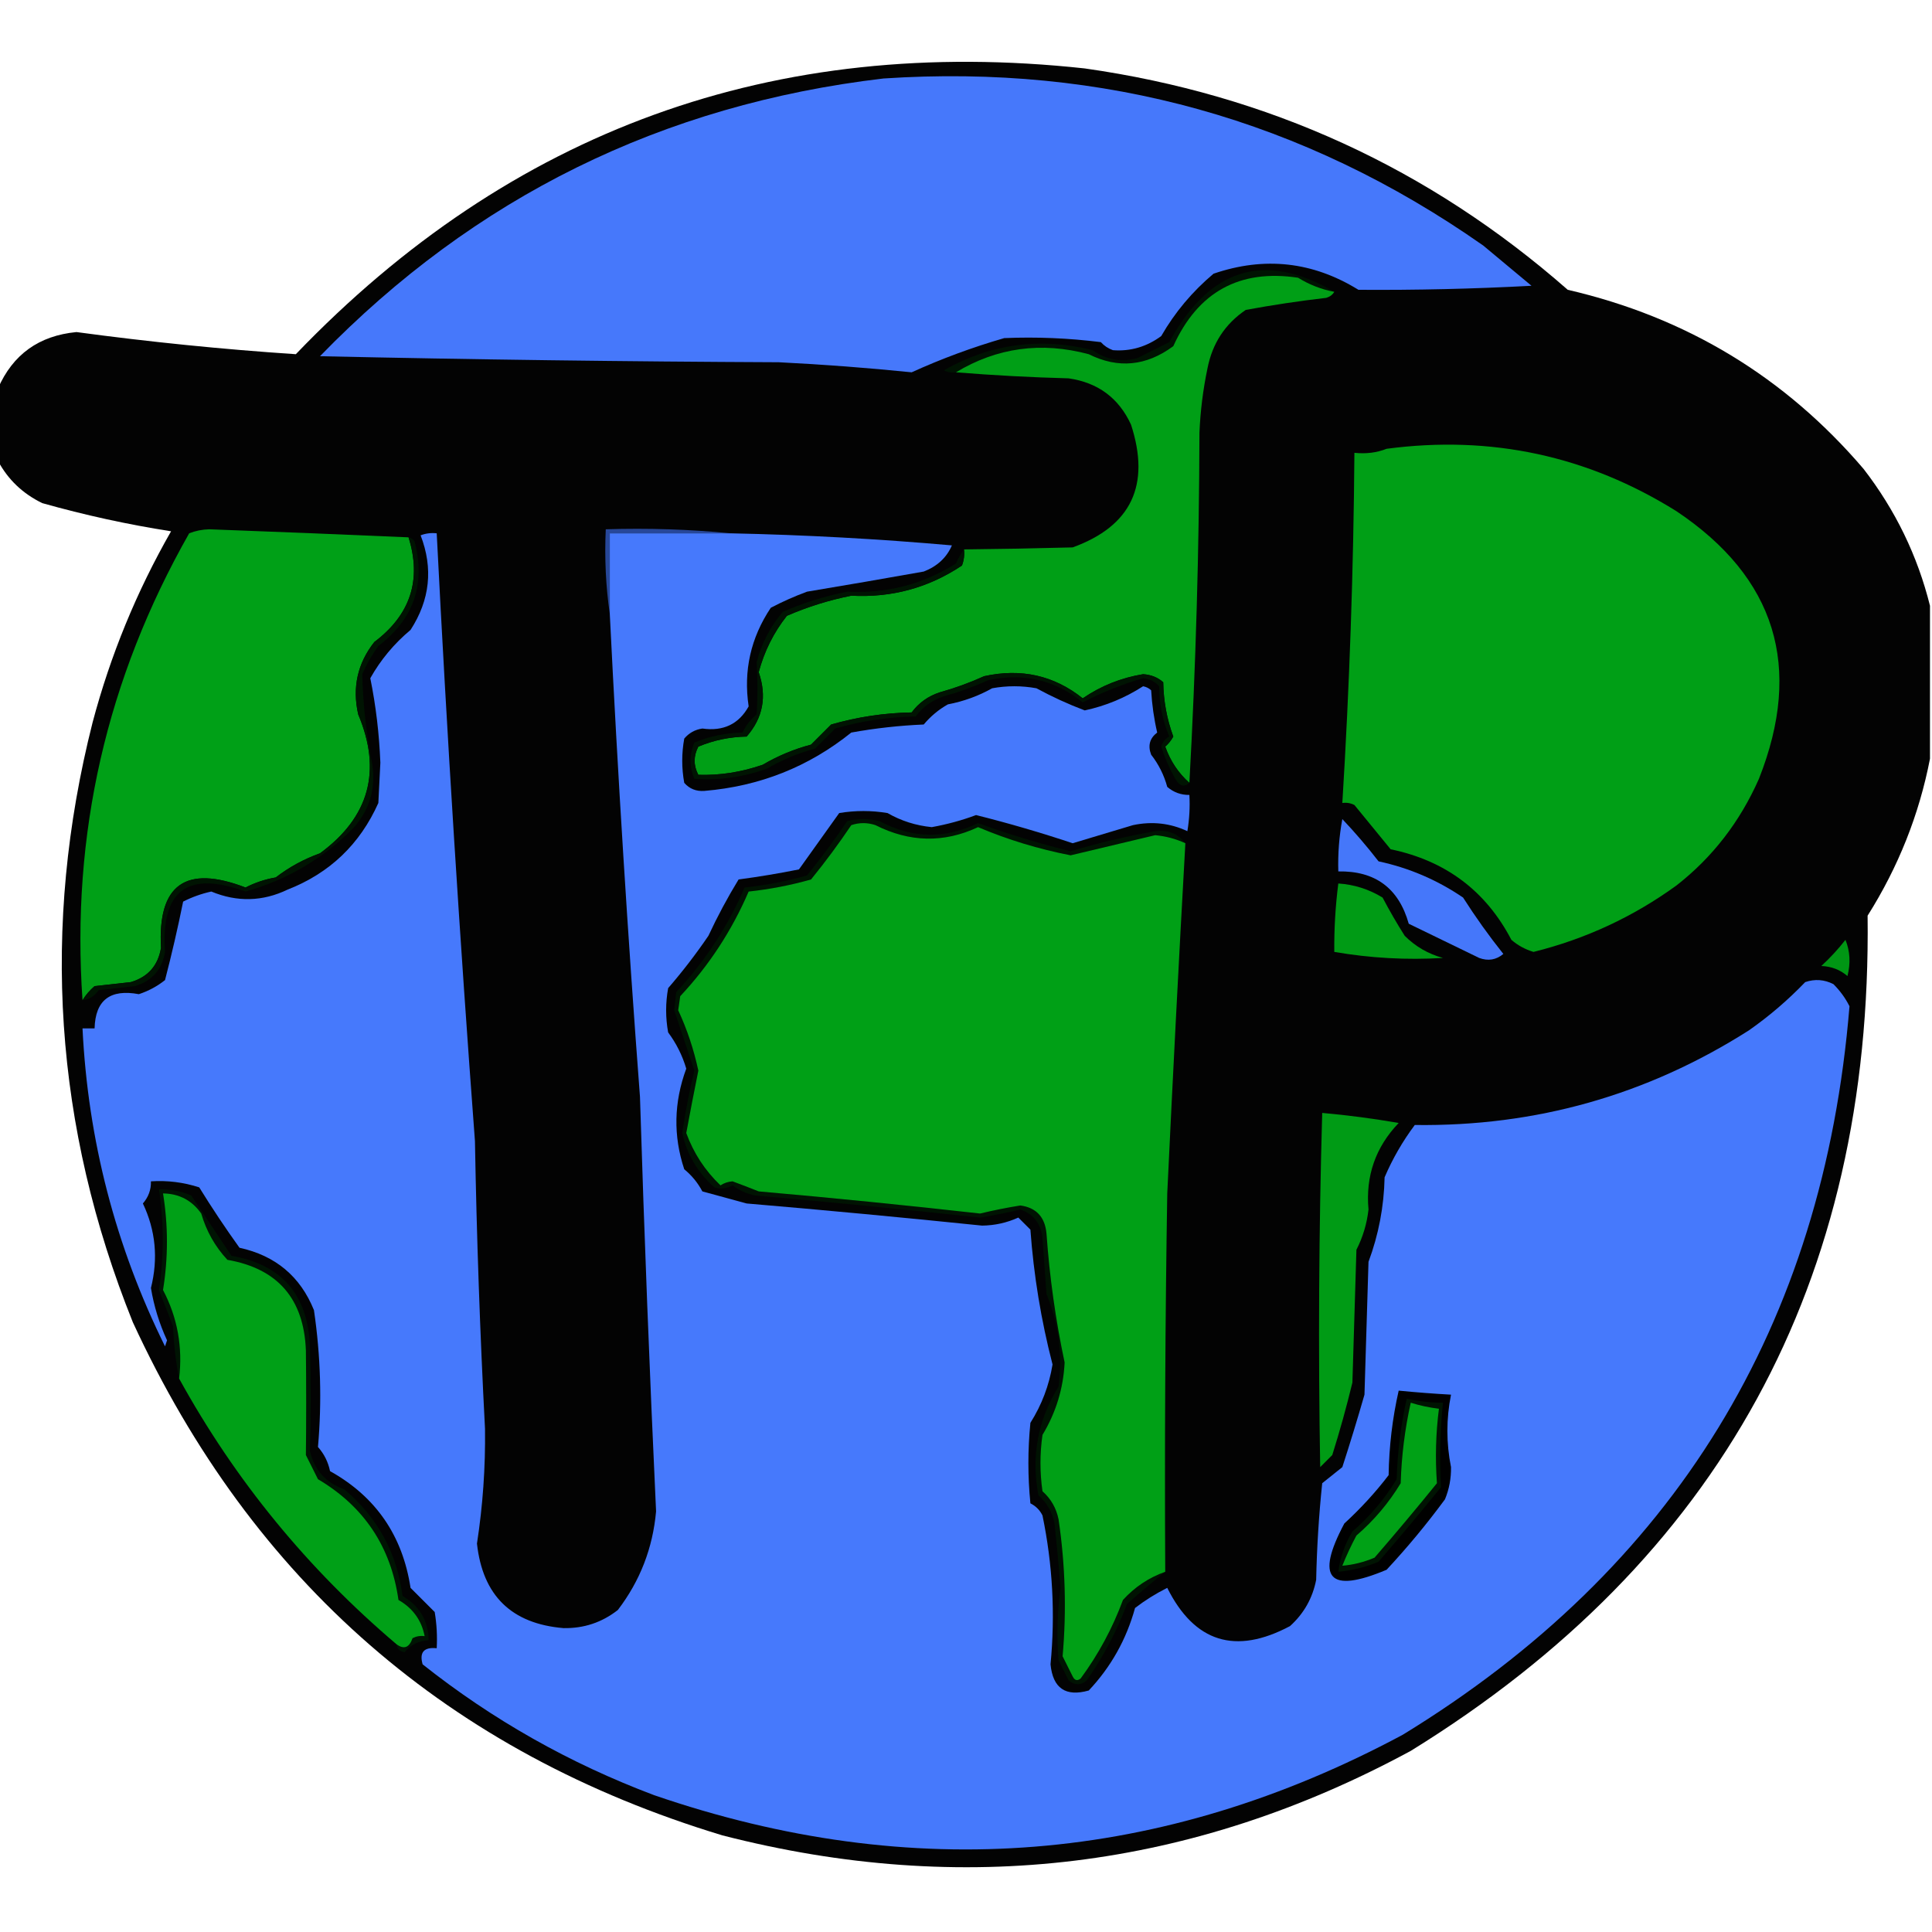 <?xml version="1.0" encoding="UTF-8"?>
<!DOCTYPE svg PUBLIC "-//W3C//DTD SVG 1.1//EN" "http://www.w3.org/Graphics/SVG/1.1/DTD/svg11.dtd">
<svg xmlns="http://www.w3.org/2000/svg" version="1.1" width="480px" height="480px" style="shape-rendering:geometricPrecision; text-rendering:geometricPrecision; image-rendering:optimizeQuality; fill-rule:evenodd; clip-rule:evenodd" xmlns:xlink="http://www.w3.org/1999/xlink">
<g><path style="opacity:0.986" fill="#000000" d="M 479.5,150.5 C 479.5,163.167 479.5,175.833 479.5,188.5C 476.814,202.372 471.648,215.372 464,227.5C 465.125,318.447 427.292,387.613 350.5,435C 296.286,464.358 239.286,471.358 179.5,456C 111.554,435.446 62.721,392.946 33,328.5C 13.486,279.951 10.152,230.285 23,179.5C 27.431,162.807 33.931,146.974 42.5,132C 31.696,130.306 21.029,127.972 10.5,125C 5.645,122.643 1.979,119.143 -0.5,114.5C -0.5,108.5 -0.5,102.5 -0.5,96.5C 3.185,88.061 9.685,83.394 19,82.5C 37.135,84.955 55.302,86.788 73.5,88C 126.983,32.285 192.316,8.618 269.5,17C 315.111,23.478 355.111,41.811 389.5,72C 418.981,78.815 443.481,93.648 463,116.5C 470.902,126.728 476.402,138.061 479.5,150.5 Z"/></g>
<g><path style="opacity:1" fill="#4678fb" d="M 219.5,19.5 C 274.182,15.87 323.848,29.703 368.5,61C 372.5,64.333 376.5,67.667 380.5,71C 366.166,71.769 351.833,72.103 337.5,72C 326.162,64.998 314.162,63.665 301.5,68C 296.226,72.435 291.893,77.602 288.5,83.5C 284.86,86.167 280.86,87.334 276.5,87C 275.328,86.581 274.328,85.915 273.5,85C 265.514,84.001 257.514,83.667 249.5,84C 241.606,86.283 233.939,89.117 226.5,92.5C 215.525,91.383 204.525,90.549 193.5,90C 155.496,89.833 117.496,89.333 79.5,88.5C 117.908,48.963 164.575,25.963 219.5,19.5 Z"/></g>
<g><path style="opacity:1" fill="#001302" d="M 331.5,72.5 C 328.309,71.908 325.309,70.741 322.5,69C 307.984,66.816 297.651,72.483 291.5,86C 284.784,90.972 277.784,91.639 270.5,88C 258.712,84.847 247.712,86.347 237.5,92.5C 236.448,92.65 235.448,92.483 234.5,92C 246.122,85.403 258.455,83.736 271.5,87C 274.801,89.374 278.467,90.04 282.5,89C 285.167,87.667 287.833,86.333 290.5,85C 300.562,66.539 314.229,62.372 331.5,72.5 Z"/></g>
<g><path style="opacity:1" fill="#009f16" d="M 331.5,72.5 C 331.082,73.222 330.416,73.722 329.5,74C 322.761,74.781 316.094,75.781 309.5,77C 304.374,80.475 301.208,85.309 300,91.5C 298.894,96.769 298.227,102.103 298,107.5C 297.927,136.545 297.093,165.545 295.5,194.5C 292.78,192.083 290.78,189.083 289.5,185.5C 290.311,184.784 290.978,183.95 291.5,183C 289.914,178.67 289.081,174.17 289,169.5C 287.647,168.296 285.981,167.629 284,167.5C 278.552,168.391 273.552,170.391 269,173.5C 261.862,167.802 253.695,165.969 244.5,168C 240.932,169.618 237.265,170.951 233.5,172C 230.6,172.943 228.267,174.61 226.5,177C 219.69,177.122 213.023,178.122 206.5,180C 204.833,181.667 203.167,183.333 201.5,185C 197.271,186.115 193.271,187.781 189.5,190C 184.18,191.837 178.846,192.67 173.5,192.5C 172.276,190.172 172.276,187.839 173.5,185.5C 177.299,183.907 181.299,183.074 185.5,183C 189.573,178.354 190.573,173.021 188.5,167C 189.89,161.807 192.224,157.14 195.5,153C 200.64,150.766 205.973,149.099 211.5,148C 221.557,148.533 230.724,146.033 239,140.5C 239.49,139.207 239.657,137.873 239.5,136.5C 248.313,136.411 257.313,136.244 266.5,136C 281.058,130.712 285.891,120.545 281,105.5C 277.958,98.887 272.791,95.054 265.5,94C 256.134,93.752 246.8,93.252 237.5,92.5C 247.712,86.347 258.712,84.847 270.5,88C 277.784,91.639 284.784,90.972 291.5,86C 297.651,72.483 307.984,66.816 322.5,69C 325.309,70.741 328.309,71.908 331.5,72.5 Z"/></g>
<g><path style="opacity:1" fill="#009f16" d="M 344.5,111.5 C 370.451,108.069 394.451,113.236 416.5,127C 441.174,143.503 448.008,165.67 437,193.5C 432.269,204.198 425.436,213.031 416.5,220C 405.77,227.78 393.937,233.28 381,236.5C 378.942,235.888 377.109,234.888 375.5,233.5C 369.137,221.322 359.137,213.822 345.5,211C 342.5,207.333 339.5,203.667 336.5,200C 335.552,199.517 334.552,199.351 333.5,199.5C 335.281,170.528 336.281,141.528 336.5,112.5C 339.385,112.806 342.052,112.473 344.5,111.5 Z"/></g>
<g><path style="opacity:1" fill="#00a017" d="M 101.5,133.5 C 104.809,144.075 101.976,152.742 93,159.5C 88.814,164.816 87.481,170.816 89,177.5C 94.913,191.52 91.746,203.02 79.5,212C 75.489,213.442 71.822,215.442 68.5,218C 65.868,218.449 63.368,219.283 61,220.5C 46.133,214.771 39.133,219.771 40,235.5C 39.27,239.896 36.77,242.73 32.5,244C 29.5,244.333 26.5,244.667 23.5,245C 22.29,246.039 21.29,247.206 20.5,248.5C 17.642,207.31 26.475,168.643 47,132.5C 48.569,131.878 50.236,131.544 52,131.5C 68.561,132.114 85.061,132.781 101.5,133.5 Z"/></g>
<g><path style="opacity:1" fill="#274799" d="M 181.5,132.5 C 171.5,132.5 161.5,132.5 151.5,132.5C 151.5,139.167 151.5,145.833 151.5,152.5C 150.509,145.687 150.175,138.687 150.5,131.5C 161.014,131.172 171.347,131.506 181.5,132.5 Z"/></g>
<g><path style="opacity:1" fill="#4679fc" d="M 151.5,152.5 C 151.5,145.833 151.5,139.167 151.5,132.5C 161.5,132.5 171.5,132.5 181.5,132.5C 199.869,132.884 218.203,133.884 236.5,135.5C 235.188,138.536 232.854,140.702 229.5,142C 219.852,143.721 210.186,145.388 200.5,147C 197.417,148.139 194.417,149.472 191.5,151C 186.512,158.47 184.679,166.637 186,175.5C 183.55,179.905 179.717,181.738 174.5,181C 172.671,181.273 171.171,182.107 170,183.5C 169.333,187.167 169.333,190.833 170,194.5C 171.299,195.98 172.966,196.646 175,196.5C 188.757,195.346 200.924,190.513 211.5,182C 217.449,180.927 223.449,180.26 229.5,180C 231.208,177.957 233.208,176.29 235.5,175C 239.419,174.25 243.085,172.917 246.5,171C 250.167,170.333 253.833,170.333 257.5,171C 261.401,173.118 265.401,174.952 269.5,176.5C 274.708,175.376 279.541,173.376 284,170.5C 284.772,170.645 285.439,170.978 286,171.5C 286.207,175.089 286.707,178.589 287.5,182C 285.637,183.418 285.137,185.251 286,187.5C 287.861,189.888 289.194,192.554 290,195.5C 291.584,196.861 293.418,197.528 295.5,197.5C 295.665,200.518 295.498,203.518 295,206.5C 290.729,204.504 286.229,204.004 281.5,205C 276.49,206.507 271.49,208.007 266.5,209.5C 258.54,206.845 250.54,204.512 242.5,202.5C 238.976,203.815 235.309,204.815 231.5,205.5C 227.538,205.108 223.872,203.942 220.5,202C 216.5,201.333 212.5,201.333 208.5,202C 205.167,206.667 201.833,211.333 198.5,216C 193.544,216.998 188.544,217.831 183.5,218.5C 180.731,223.039 178.231,227.706 176,232.5C 172.897,237.052 169.564,241.386 166,245.5C 165.333,249.167 165.333,252.833 166,256.5C 168.03,259.226 169.53,262.226 170.5,265.5C 167.409,273.881 167.243,282.214 170,290.5C 171.878,292.043 173.378,293.876 174.5,296C 178.167,297 181.833,298 185.5,299C 204.91,300.65 224.41,302.484 244,304.5C 247.168,304.457 250.168,303.791 253,302.5C 254,303.5 255,304.5 256,305.5C 256.82,316.834 258.654,328 261.5,339C 260.65,344.201 258.817,349.034 256,353.5C 255.333,360.167 255.333,366.833 256,373.5C 257.333,374.167 258.333,375.167 259,376.5C 261.53,388.731 262.197,401.064 261,413.5C 261.586,419.452 264.752,421.618 270.5,420C 276.008,414.155 279.842,407.321 282,399.5C 284.498,397.583 287.165,395.916 290,394.5C 296.779,408.045 306.945,411.211 320.5,404C 323.944,400.889 326.111,397.056 327,392.5C 327.168,384.479 327.668,376.479 328.5,368.5C 330.167,367.167 331.833,365.833 333.5,364.5C 335.438,358.52 337.271,352.52 339,346.5C 339.333,335.5 339.667,324.5 340,313.5C 342.514,306.75 343.848,299.75 344,292.5C 345.981,287.872 348.481,283.539 351.5,279.5C 381.576,279.9 409.243,272.067 434.5,256C 439.539,252.474 444.206,248.474 448.5,244C 450.902,243.186 453.235,243.353 455.5,244.5C 457.154,246.143 458.487,247.976 459.5,250C 452.989,329.412 415.989,389.745 348.5,431C 288.691,463.059 226.691,468.059 162.5,446C 141.532,438.106 122.365,427.273 105,413.5C 104.153,410.51 105.32,409.176 108.5,409.5C 108.665,406.482 108.498,403.482 108,400.5C 106,398.5 104,396.5 102,394.5C 100.009,381.491 93.342,371.824 82,365.5C 81.527,363.221 80.527,361.221 79,359.5C 79.999,348.147 79.666,336.814 78,325.5C 74.614,317.121 68.447,311.954 59.5,310C 55.983,305.098 52.649,300.098 49.5,295C 45.605,293.734 41.605,293.234 37.5,293.5C 37.551,295.57 36.885,297.403 35.5,299C 38.668,305.686 39.335,312.686 37.5,320C 38.239,324.488 39.572,328.821 41.5,333C 41.333,333.5 41.167,334 41,334.5C 28.691,309.598 21.858,283.265 20.5,255.5C 21.5,255.5 22.5,255.5 23.5,255.5C 23.685,248.503 27.351,245.67 34.5,247C 36.901,246.205 39.068,245.038 41,243.5C 42.688,237.003 44.188,230.503 45.5,224C 47.725,222.869 50.058,222.036 52.5,221.5C 58.94,224.171 65.273,224.004 71.5,221C 81.914,216.92 89.414,209.754 94,199.5C 94.167,196.167 94.333,192.833 94.5,189.5C 94.221,182.343 93.388,175.343 92,168.5C 94.58,163.916 97.913,159.916 102,156.5C 106.828,149.048 107.662,141.215 104.5,133C 105.793,132.51 107.127,132.343 108.5,132.5C 111.058,182.865 114.225,233.199 118,283.5C 118.421,307.349 119.255,331.183 120.5,355C 120.622,364.56 119.956,374.06 118.5,383.5C 119.92,396.42 127.086,403.42 140,404.5C 145.049,404.595 149.549,403.095 153.5,400C 159.022,392.771 162.189,384.604 163,375.5C 161.397,341.199 160.064,306.865 159,272.5C 155.978,232.527 153.478,192.527 151.5,152.5 Z"/></g>
<g><path style="opacity:1" fill="#001402" d="M 101.5,133.5 C 102.117,133.611 102.617,133.944 103,134.5C 105.789,145.132 102.789,153.798 94,160.5C 92.414,162.67 91.08,165.004 90,167.5C 90.191,175.072 91.024,182.572 92.5,190C 93.356,195.881 91.856,201.047 88,205.5C 80.394,213.251 71.394,218.584 61,221.5C 46.591,216.246 39.925,221.246 41,236.5C 40.27,240.896 37.77,243.73 33.5,245C 30.5,245.333 27.5,245.667 24.5,246C 23.529,247.481 22.196,248.315 20.5,248.5C 21.29,247.206 22.29,246.039 23.5,245C 26.5,244.667 29.5,244.333 32.5,244C 36.77,242.73 39.27,239.896 40,235.5C 39.133,219.771 46.133,214.771 61,220.5C 63.368,219.283 65.868,218.449 68.5,218C 71.822,215.442 75.489,213.442 79.5,212C 91.746,203.02 94.913,191.52 89,177.5C 87.481,170.816 88.814,164.816 93,159.5C 101.976,152.742 104.809,144.075 101.5,133.5 Z"/></g>
<g><path style="opacity:1" fill="#001402" d="M 239.5,136.5 C 239.657,137.873 239.49,139.207 239,140.5C 230.724,146.033 221.557,148.533 211.5,148C 205.973,149.099 200.64,150.766 195.5,153C 192.224,157.14 189.89,161.807 188.5,167C 190.573,173.021 189.573,178.354 185.5,183C 181.299,183.074 177.299,183.907 173.5,185.5C 172.276,187.839 172.276,190.172 173.5,192.5C 178.846,192.67 184.18,191.837 189.5,190C 193.271,187.781 197.271,186.115 201.5,185C 203.167,183.333 204.833,181.667 206.5,180C 213.023,178.122 219.69,177.122 226.5,177C 228.267,174.61 230.6,172.943 233.5,172C 237.265,170.951 240.932,169.618 244.5,168C 253.695,165.969 261.862,167.802 269,173.5C 273.552,170.391 278.552,168.391 284,167.5C 285.981,167.629 287.647,168.296 289,169.5C 289.081,174.17 289.914,178.67 291.5,183C 290.978,183.95 290.311,184.784 289.5,185.5C 290.78,189.083 292.78,192.083 295.5,194.5C 294.207,195.645 293.041,195.311 292,193.5C 290.556,190.945 289.389,188.279 288.5,185.5C 288.818,184.353 289.484,183.519 290.5,183C 288.85,179.06 288.017,174.893 288,170.5C 286.991,169.342 285.658,168.675 284,168.5C 278.813,170.017 273.813,172.017 269,174.5C 262.149,168.933 254.316,167.099 245.5,169C 241.932,170.618 238.265,171.951 234.5,173C 231.6,173.943 229.267,175.61 227.5,178C 220.69,178.122 214.023,179.122 207.5,181C 205.833,182.667 204.167,184.333 202.5,186C 198.271,187.115 194.271,188.781 190.5,191C 184.573,193.092 178.573,193.925 172.5,193.5C 171.252,190.494 171.252,187.494 172.5,184.5C 176.299,182.907 180.299,182.074 184.5,182C 185.304,180.229 186.471,178.729 188,177.5C 188.245,173.147 188.245,168.813 188,164.5C 189.227,159.799 191.394,155.632 194.5,152C 199.64,149.766 204.973,148.099 210.5,147C 220.287,147.512 229.287,145.179 237.5,140C 238.085,138.698 238.751,137.531 239.5,136.5 Z"/></g>
<g><path style="opacity:1" fill="#001302" d="M 294.5,209.5 C 292.135,208.406 289.635,207.739 287,207.5C 279.972,209.189 272.972,210.856 266,212.5C 258.048,210.959 250.381,208.626 243,205.5C 234.521,209.471 226.021,209.304 217.5,205C 215.5,204.333 213.5,204.333 211.5,205C 208.399,209.611 205.066,214.111 201.5,218.5C 196.396,219.947 191.229,220.947 186,221.5C 181.826,231.192 176.159,239.859 169,247.5C 168.833,248.667 168.667,249.833 168.5,251C 170.718,255.78 172.385,260.78 173.5,266C 172.453,271.16 171.453,276.327 170.5,281.5C 172.319,286.488 175.153,290.821 179,294.5C 179.893,293.919 180.893,293.585 182,293.5C 184.149,294.299 186.316,295.133 188.5,296C 206.757,297.601 225.091,299.434 243.5,301.5C 246.807,300.705 250.141,300.039 253.5,299.5C 257.457,300.031 259.624,302.364 260,306.5C 260.759,317.274 262.259,327.941 264.5,338.5C 264.192,344.926 262.359,350.926 259,356.5C 258.333,361.167 258.333,365.833 259,370.5C 261.106,372.377 262.439,374.71 263,377.5C 264.666,388.814 264.999,400.147 264,411.5C 264.833,413.167 265.667,414.833 266.5,416.5C 267.002,417.521 267.668,417.688 268.5,417C 272.919,410.994 276.419,404.494 279,397.5C 281.927,394.288 285.427,391.955 289.5,390.5C 286.383,393.011 283.216,395.678 280,398.5C 277.461,405.244 274.128,411.578 270,417.5C 268.506,418.747 267.006,418.747 265.5,417.5C 264.667,415.833 263.833,414.167 263,412.5C 262.5,406.491 262.667,400.491 263.5,394.5C 263.066,389.161 262.566,383.827 262,378.5C 261.439,375.71 260.106,373.377 258,371.5C 256.164,361.813 257.83,352.813 263,344.5C 264.034,336.578 263.034,328.911 260,321.5C 259.667,316.833 259.333,312.167 259,307.5C 258.575,303.949 256.741,301.616 253.5,300.5C 250.193,301.295 246.859,301.961 243.5,302.5C 224.748,300.467 206.082,298.634 187.5,297C 185.464,296.546 183.63,295.713 182,294.5C 180.535,295.33 179.035,295.496 177.5,295C 173.37,291.369 170.703,286.869 169.5,281.5C 170.269,276.281 171.269,271.114 172.5,266C 170.8,260.952 169.134,255.952 167.5,251C 167.667,249.5 167.833,248 168,246.5C 175.159,238.859 180.826,230.192 185,220.5C 190.229,219.947 195.396,218.947 200.5,217.5C 204.066,213.111 207.399,208.611 210.5,204C 213.167,203.333 215.833,203.333 218.5,204C 226.642,208.337 234.809,208.504 243,204.5C 250.518,207.227 258.185,209.561 266,211.5C 272.881,209.43 279.881,207.764 287,206.5C 290.168,206.106 292.668,207.106 294.5,209.5 Z"/></g>
<g><path style="opacity:1" fill="#4577fa" d="M 333.5,203.5 C 336.635,206.808 339.635,210.308 342.5,214C 350.086,215.626 357.086,218.626 363.5,223C 366.588,227.843 369.921,232.509 373.5,237C 371.728,238.487 369.728,238.82 367.5,238C 361.614,235.156 355.781,232.323 350,229.5C 347.512,220.672 341.678,216.338 332.5,216.5C 332.372,212.119 332.705,207.785 333.5,203.5 Z"/></g>
<g><path style="opacity:1" fill="#00a016" d="M 294.5,209.5 C 292.876,238.489 291.376,267.489 290,296.5C 289.5,327.832 289.333,359.165 289.5,390.5C 285.427,391.955 281.927,394.288 279,397.5C 276.419,404.494 272.919,410.994 268.5,417C 267.668,417.688 267.002,417.521 266.5,416.5C 265.667,414.833 264.833,413.167 264,411.5C 264.999,400.147 264.666,388.814 263,377.5C 262.439,374.71 261.106,372.377 259,370.5C 258.333,365.833 258.333,361.167 259,356.5C 262.359,350.926 264.192,344.926 264.5,338.5C 262.259,327.941 260.759,317.274 260,306.5C 259.624,302.364 257.457,300.031 253.5,299.5C 250.141,300.039 246.807,300.705 243.5,301.5C 225.091,299.434 206.757,297.601 188.5,296C 186.316,295.133 184.149,294.299 182,293.5C 180.893,293.585 179.893,293.919 179,294.5C 175.153,290.821 172.319,286.488 170.5,281.5C 171.453,276.327 172.453,271.16 173.5,266C 172.385,260.78 170.718,255.78 168.5,251C 168.667,249.833 168.833,248.667 169,247.5C 176.159,239.859 181.826,231.192 186,221.5C 191.229,220.947 196.396,219.947 201.5,218.5C 205.066,214.111 208.399,209.611 211.5,205C 213.5,204.333 215.5,204.333 217.5,205C 226.021,209.304 234.521,209.471 243,205.5C 250.381,208.626 258.048,210.959 266,212.5C 272.972,210.856 279.972,209.189 287,207.5C 289.635,207.739 292.135,208.406 294.5,209.5 Z"/></g>
<g><path style="opacity:1" fill="#009b15" d="M 332.5,219.5 C 336.44,219.758 340.107,220.924 343.5,223C 345.207,226.248 347.04,229.415 349,232.5C 351.669,235.164 354.836,236.998 358.5,238C 349.443,238.544 340.443,238.044 331.5,236.5C 331.447,230.804 331.78,225.138 332.5,219.5 Z"/></g>
<g><path style="opacity:1" fill="#009614" d="M 458.5,233.5 C 459.638,236.304 459.805,239.304 459,242.5C 457.174,240.926 455.007,240.093 452.5,240C 454.706,237.963 456.706,235.797 458.5,233.5 Z"/></g>
<g><path style="opacity:1" fill="#009b15" d="M 328.5,276.5 C 334.861,277.07 341.195,277.903 347.5,279C 341.752,285.003 339.252,292.17 340,300.5C 339.605,304.019 338.605,307.352 337,310.5C 336.667,321.5 336.333,332.5 336,343.5C 334.532,349.569 332.865,355.569 331,361.5C 330,362.5 329,363.5 328,364.5C 327.494,335.163 327.661,305.83 328.5,276.5 Z"/></g>
<g><path style="opacity:1" fill="#001403" d="M 98.5,408.5 C 100.35,409.872 101.683,409.372 102.5,407C 103.448,406.517 104.448,406.351 105.5,406.5C 104.748,402.567 102.581,399.567 99,397.5C 97.119,384.289 90.452,374.289 79,367.5C 78,365.5 77,363.5 76,361.5C 76.095,352.837 76.095,344.17 76,335.5C 75.503,322.677 69.003,315.177 56.5,313C 53.433,309.703 51.267,305.869 50,301.5C 47.681,298.227 44.514,296.56 40.5,296.5C 41.798,304.494 41.798,312.494 40.5,320.5C 44.093,327.335 45.426,334.668 44.5,342.5C 43.675,338.353 43.175,334.019 43,329.5C 41.802,326.45 40.636,323.45 39.5,320.5C 40.755,312.165 40.755,303.832 39.5,295.5C 42.271,295.421 44.937,295.921 47.5,297C 50.821,301.966 54.155,306.966 57.5,312C 70.003,314.177 76.503,321.677 77,334.5C 77.249,343.177 77.249,351.843 77,360.5C 78.115,365.245 80.948,368.412 85.5,370C 93.778,376.946 98.611,385.779 100,396.5C 104.253,399.016 106.42,402.683 106.5,407.5C 104.048,407.624 102.048,408.624 100.5,410.5C 99.287,410.253 98.62,409.586 98.5,408.5 Z"/></g>
<g><path style="opacity:1" fill="#00a017" d="M 98.5,408.5 C 76.4,389.745 58.4,367.745 44.5,342.5C 45.426,334.668 44.093,327.335 40.5,320.5C 41.798,312.494 41.798,304.494 40.5,296.5C 44.514,296.56 47.681,298.227 50,301.5C 51.267,305.869 53.433,309.703 56.5,313C 69.003,315.177 75.503,322.677 76,335.5C 76.095,344.17 76.095,352.837 76,361.5C 77,363.5 78,365.5 79,367.5C 90.452,374.289 97.119,384.289 99,397.5C 102.581,399.567 104.748,402.567 105.5,406.5C 104.448,406.351 103.448,406.517 102.5,407C 101.683,409.372 100.35,409.872 98.5,408.5 Z"/></g>
<g><path style="opacity:1" fill="#000000" d="M 347.5,345.5 C 351.824,345.927 356.158,346.261 360.5,346.5C 359.299,352.502 359.299,358.502 360.5,364.5C 360.547,367.295 360.047,369.961 359,372.5C 354.535,378.57 349.702,384.404 344.5,390C 330.196,396.029 326.696,392.196 334,378.5C 338.064,374.774 341.73,370.774 345,366.5C 345.106,359.38 345.94,352.38 347.5,345.5 Z"/></g>
<g><path style="opacity:1" fill="#001402" d="M 349.5,347.5 C 352.455,348.159 355.455,348.492 358.5,348.5C 357.773,355.473 357.606,362.473 358,369.5C 352.963,375.719 347.796,381.886 342.5,388C 339.28,389.352 335.947,390.186 332.5,390.5C 332.965,386.938 334.132,383.605 336,380.5C 340.379,376.723 344.046,372.39 347,367.5C 347.199,360.732 348.032,354.066 349.5,347.5 Z"/></g>
<g><path style="opacity:1" fill="#00a116" d="M 350.5,348.5 C 352.746,349.21 355.08,349.71 357.5,350C 356.716,356.104 356.55,362.271 357,368.5C 351.963,374.719 346.796,380.886 341.5,387C 338.845,388.115 336.179,388.782 333.5,389C 334.522,386.455 335.688,383.955 337,381.5C 341.379,377.723 345.046,373.39 348,368.5C 348.199,361.732 349.032,355.066 350.5,348.5 Z"/></g>
</svg>
